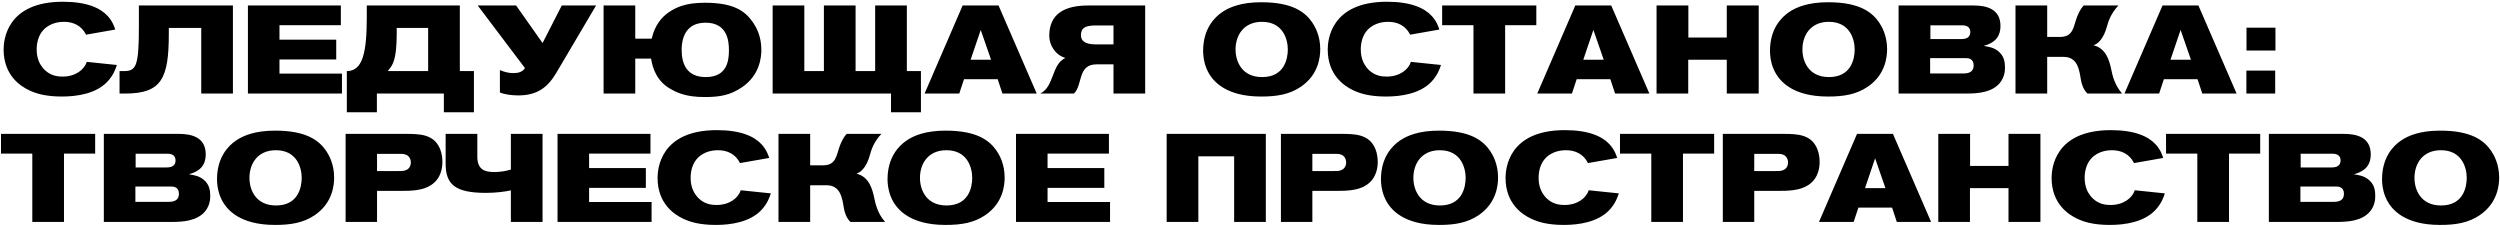 <?xml version="1.0" encoding="UTF-8"?> <svg xmlns="http://www.w3.org/2000/svg" width="1363" height="123" viewBox="0 0 1363 123" fill="none"><path d="M62.832 16.116L46.92 18.904C44.404 13.872 39.916 11.9 34.884 11.9C33.116 11.9 27.676 12.104 23.732 16.252C21.08 19.04 19.992 23.12 19.992 26.928C19.992 32.028 21.828 35.088 23.12 36.72C26.928 41.616 31.96 41.752 34.136 41.752C41.208 41.752 45.968 37.944 47.328 33.728L63.716 35.428C63.172 37.196 61.88 41.14 58.276 44.812C52.088 51.068 42.092 52.632 33.728 52.632C24.684 52.632 19.516 50.932 15.912 49.232C11.152 46.988 1.972 41.072 1.972 26.996C1.972 21.964 3.536 0.952 34.272 0.952C47.328 0.952 54.74 4.352 58.752 8.772C61.404 11.628 62.424 14.824 62.832 16.116ZM126.988 51H109.716V15.232H92.036V18.36C92.036 42.704 88.16 51 68.304 51H65.176V38.76H67.352C74.016 38.76 75.716 36.72 75.716 15.028V2.992H126.988V51ZM186.438 51H135.166V2.992H185.826V13.736H152.37V21.624H183.31V32.436H152.37V40.12H186.438V51ZM250.698 2.992V38.76H258.382V61.2H241.994V51H205.478V61.2H189.09V38.76C197.726 38.76 199.97 28.764 199.97 9.316V2.992H250.698ZM216.29 15.232V18.088C216.29 32.368 214.182 35.428 211.87 38.148C211.734 38.284 211.666 38.488 211.598 38.556L211.394 38.76H233.426V15.232H216.29ZM281.389 2.992L295.805 23.46L306.277 2.992H324.977L303.217 39.848C298.389 48.008 292.473 52.02 282.545 52.02C279.417 52.02 274.929 51.544 272.549 50.388V38.216C275.541 39.44 277.581 39.848 280.029 39.848C282.681 39.848 284.925 39.168 286.217 37.128L260.445 2.992H281.389ZM415.092 27.064C415.092 31.348 414.208 41.004 404.484 47.6C398.228 51.816 392.72 52.904 384.22 52.904C374.02 52.904 369.26 50.592 365.316 48.348C358.108 44.2 355.728 37.06 354.98 31.96H346.344V51H329.072V2.992H346.344V21.08H355.32C356.952 13.6 361.1 9.112 364.364 6.868C368.444 4.08 373.544 1.496 384.288 1.496C401.288 1.496 406.796 6.8 410.74 12.512C412.304 14.824 415.092 19.788 415.092 27.064ZM397.412 27.2C397.412 21.964 396.324 12.376 384.696 12.376C374.768 12.376 371.64 19.448 371.64 27.268C371.64 33.728 373.68 42.024 384.764 42.024C396.8 42.024 397.412 32.504 397.412 27.2ZM466.464 2.992V38.76H477.14V2.992H494.412V38.76H502.096V61.2H485.776V51H421.244V2.992H438.516V38.76H449.192V2.992H466.464ZM565.22 51H546.52L543.936 43.18H525.576L522.992 51H504.088L524.828 2.992H544.412L565.22 51ZM540.332 32.572L534.688 16.32L529.18 32.572H540.332ZM624.345 2.992V51H607.073V35.088H597.825C587.353 35.088 590.413 46.376 585.517 51H567.157C574.909 47.124 573.209 35.088 580.825 31.62C575.249 29.852 572.053 24.548 572.053 19.516C572.053 7.344 580.689 2.992 593.269 2.992H624.345ZM607.073 24.208V13.872H597.553C591.433 13.872 589.325 15.368 589.325 19.176C589.325 21.692 590.753 24.208 597.417 24.208H607.073ZM719.794 26.792C719.794 31.076 718.91 40.732 709.186 47.328C702.93 51.544 696.062 52.632 687.562 52.632C677.362 52.632 671.242 50.32 667.298 48.076C657.098 42.16 655.942 32.232 655.942 27.744C655.942 15.64 662.198 9.384 666.346 6.596C670.426 3.808 676.886 1.224 687.63 1.224C704.63 1.224 711.498 6.528 715.442 12.24C717.006 14.552 719.794 19.516 719.794 26.792ZM702.114 26.928C702.114 21.692 699.666 11.9 688.038 11.9C678.11 11.9 673.622 19.176 673.622 26.996C673.622 33.456 677.022 42.024 688.106 42.024C700.142 42.024 702.114 32.232 702.114 26.928ZM784.734 16.116L768.822 18.904C766.306 13.872 761.818 11.9 756.786 11.9C755.018 11.9 749.578 12.104 745.634 16.252C742.982 19.04 741.894 23.12 741.894 26.928C741.894 32.028 743.73 35.088 745.022 36.72C748.83 41.616 753.862 41.752 756.038 41.752C763.11 41.752 767.87 37.944 769.23 33.728L785.618 35.428C785.074 37.196 783.782 41.14 780.178 44.812C773.99 51.068 763.994 52.632 755.63 52.632C746.586 52.632 741.418 50.932 737.814 49.232C733.054 46.988 723.874 41.072 723.874 26.996C723.874 21.964 725.438 0.952 756.174 0.952C769.23 0.952 776.642 4.352 780.654 8.772C783.306 11.628 784.326 14.824 784.734 16.116ZM837.603 13.736H820.603V51H803.331V13.736H786.263V2.992H837.603V13.736ZM899.244 51H880.544L877.96 43.18H859.6L857.016 51H838.112L858.852 2.992H878.436L899.244 51ZM874.356 32.572L868.712 16.32L863.204 32.572H874.356ZM958.845 51H941.437V32.572H920.425V51H903.153V2.992H920.493V20.468H941.437V2.992H958.845V51ZM1028.85 26.792C1028.85 31.076 1027.97 40.732 1018.24 47.328C1011.99 51.544 1005.12 52.632 996.617 52.632C986.417 52.632 980.297 50.32 976.353 48.076C966.153 42.16 964.997 32.232 964.997 27.744C964.997 15.64 971.253 9.384 975.401 6.596C979.481 3.808 985.941 1.224 996.685 1.224C1013.69 1.224 1020.55 6.528 1024.5 12.24C1026.06 14.552 1028.85 19.516 1028.85 26.792ZM1011.17 26.928C1011.17 21.692 1008.72 11.9 997.093 11.9C987.165 11.9 982.677 19.176 982.677 26.996C982.677 33.456 986.077 42.024 997.161 42.024C1009.2 42.024 1011.17 32.232 1011.17 26.928ZM1035.11 2.992H1075.97C1083.05 2.992 1090.66 4.828 1090.66 14.212C1090.66 19.448 1088.15 23.256 1081.48 25.024C1084.47 25.5 1087.19 25.976 1089.57 28.016C1092.43 30.396 1093.11 33.32 1093.11 36.856C1093.11 38.284 1093.04 41.888 1090.32 45.22C1085.9 50.524 1078.15 51 1072.03 51H1035.11V2.992ZM1052.45 21.284H1069.45C1072.1 21.284 1074.21 20.332 1074.21 17.476C1074.21 14.892 1072.44 13.804 1069.79 13.804H1052.45V21.284ZM1052.31 31.688V40.052H1070.47C1073.8 40.052 1076.04 38.964 1076.04 35.632C1076.04 31.756 1072.85 31.688 1071.69 31.688H1052.31ZM1098.85 2.992H1116.13V20.128H1123.27C1130.34 20.128 1130.47 14.416 1132.17 9.86C1132.79 8.228 1133.94 5.168 1136.05 2.992H1154.95C1150.74 7.412 1149.38 12.036 1148.83 14.008C1147.88 17.544 1145.84 23.188 1141.35 24.684C1148.29 26.316 1150.06 33.252 1151.01 37.672C1151.62 40.596 1152.71 46.24 1156.99 51H1138.09C1135.91 48.96 1134.89 45.9 1134.49 43.384C1133.6 37.944 1132.65 31.008 1125.1 31.008H1116.13V51H1098.85V2.992ZM1219.39 51H1200.69L1198.1 43.18H1179.74L1177.16 51H1158.26L1179 2.992H1198.58L1219.39 51ZM1194.5 32.572L1188.86 16.32L1183.35 32.572H1194.5ZM1240.57 27.54H1224.79V15.096H1240.57V27.54ZM1240.43 51H1224.73V38.488H1240.43V51ZM51.884 83.736H34.884V121H17.612V83.736H0.544V72.992H51.884V83.736ZM56.609 72.992H97.477C104.549 72.992 112.165 74.828 112.165 84.212C112.165 89.448 109.649 93.256 102.985 95.024C105.977 95.5 108.697 95.976 111.077 98.016C113.933 100.396 114.613 103.32 114.613 106.856C114.613 108.284 114.545 111.888 111.825 115.22C107.405 120.524 99.653 121 93.533 121H56.609V72.992ZM73.949 91.284H90.949C93.601 91.284 95.709 90.332 95.709 87.476C95.709 84.892 93.941 83.804 91.289 83.804H73.949V91.284ZM73.813 101.688V110.052H91.969C95.301 110.052 97.545 108.964 97.545 105.632C97.545 101.756 94.349 101.688 93.193 101.688H73.813ZM182.169 96.792C182.169 101.076 181.285 110.732 171.561 117.328C165.305 121.544 158.437 122.632 149.937 122.632C139.737 122.632 133.617 120.32 129.673 118.076C119.473 112.16 118.317 102.232 118.317 97.744C118.317 85.64 124.573 79.384 128.721 76.596C132.801 73.808 139.261 71.224 150.005 71.224C167.005 71.224 173.873 76.528 177.817 82.24C179.381 84.552 182.169 89.516 182.169 96.792ZM164.489 96.928C164.489 91.692 162.041 81.9 150.413 81.9C140.485 81.9 135.997 89.176 135.997 96.996C135.997 103.456 139.397 112.024 150.481 112.024C162.517 112.024 164.489 102.232 164.489 96.928ZM188.425 72.992H221.337C228.953 72.992 236.025 73.264 239.493 80.268C240.241 81.832 241.193 84.28 241.193 88.292C241.193 90.604 240.921 96.996 235.073 100.872C230.449 104 223.785 104.068 218.549 104.068H205.561V121H188.425V72.992ZM205.561 83.872V93.256H216.781C218.753 93.256 219.705 93.256 220.657 92.984C222.765 92.44 223.989 90.808 223.989 88.564C223.989 87.34 223.581 86.524 223.377 86.116C222.221 84.076 220.113 83.872 218.073 83.872H205.561ZM295.798 72.992V121H278.526V103.796C275.126 104.544 270.162 105.156 264.926 105.156C248.13 105.156 242.962 100.532 242.962 89.244V72.992H260.234V85.436C260.234 92.712 264.586 93.8 269.55 93.8C272.338 93.8 276.078 93.256 278.526 92.44V72.992H295.798ZM355.243 121H303.971V72.992H354.631V83.736H321.175V91.624H352.115V102.436H321.175V110.12H355.243V121ZM419.367 86.116L403.455 88.904C400.939 83.872 396.451 81.9 391.419 81.9C389.651 81.9 384.211 82.104 380.267 86.252C377.615 89.04 376.527 93.12 376.527 96.928C376.527 102.028 378.363 105.088 379.655 106.72C383.463 111.616 388.495 111.752 390.671 111.752C397.743 111.752 402.503 107.944 403.863 103.728L420.251 105.428C419.707 107.196 418.415 111.14 414.811 114.812C408.623 121.068 398.627 122.632 390.263 122.632C381.219 122.632 376.051 120.932 372.447 119.232C367.687 116.988 358.507 111.072 358.507 96.996C358.507 91.964 360.071 70.952 390.807 70.952C403.863 70.952 411.275 74.352 415.287 78.772C417.939 81.628 418.959 84.824 419.367 86.116ZM424.432 72.992H441.704V90.128H448.844C455.916 90.128 456.052 84.416 457.752 79.86C458.364 78.228 459.52 75.168 461.628 72.992H480.532C476.316 77.412 474.956 82.036 474.412 84.008C473.46 87.544 471.42 93.188 466.932 94.684C473.868 96.316 475.636 103.252 476.588 107.672C477.2 110.596 478.288 116.24 482.572 121H463.668C461.492 118.96 460.472 115.9 460.064 113.384C459.18 107.944 458.228 101.008 450.68 101.008H441.704V121H424.432V72.992ZM547.736 96.792C547.736 101.076 546.852 110.732 537.128 117.328C530.872 121.544 524.004 122.632 515.504 122.632C505.304 122.632 499.184 120.32 495.24 118.076C485.04 112.16 483.884 102.232 483.884 97.744C483.884 85.64 490.14 79.384 494.288 76.596C498.368 73.808 504.828 71.224 515.572 71.224C532.572 71.224 539.44 76.528 543.384 82.24C544.948 84.552 547.736 89.516 547.736 96.792ZM530.056 96.928C530.056 91.692 527.608 81.9 515.98 81.9C506.052 81.9 501.564 89.176 501.564 96.996C501.564 103.456 504.964 112.024 516.048 112.024C528.084 112.024 530.056 102.232 530.056 96.928ZM605.196 121H553.924V72.992H604.584V83.736H571.128V91.624H602.068V102.436H571.128V110.12H605.196V121ZM690.128 121H672.856V85.232H653.34V121H636.068V72.992H690.128V121ZM698.359 72.992H731.271C738.887 72.992 745.959 73.264 749.427 80.268C750.175 81.832 751.127 84.28 751.127 88.292C751.127 90.604 750.855 96.996 745.007 100.872C740.383 104 733.719 104.068 728.483 104.068H715.495V121H698.359V72.992ZM715.495 83.872V93.256H726.715C728.687 93.256 729.639 93.256 730.591 92.984C732.699 92.44 733.923 90.808 733.923 88.564C733.923 87.34 733.515 86.524 733.311 86.116C732.155 84.076 730.047 83.872 728.007 83.872H715.495ZM816.747 96.792C816.747 101.076 815.863 110.732 806.139 117.328C799.883 121.544 793.015 122.632 784.515 122.632C774.315 122.632 768.195 120.32 764.251 118.076C754.051 112.16 752.895 102.232 752.895 97.744C752.895 85.64 759.151 79.384 763.299 76.596C767.379 73.808 773.839 71.224 784.583 71.224C801.583 71.224 808.451 76.528 812.395 82.24C813.959 84.552 816.747 89.516 816.747 96.792ZM799.067 96.928C799.067 91.692 796.619 81.9 784.991 81.9C775.063 81.9 770.575 89.176 770.575 96.996C770.575 103.456 773.975 112.024 785.059 112.024C797.095 112.024 799.067 102.232 799.067 96.928ZM881.687 86.116L865.775 88.904C863.259 83.872 858.771 81.9 853.739 81.9C851.971 81.9 846.531 82.104 842.587 86.252C839.935 89.04 838.847 93.12 838.847 96.928C838.847 102.028 840.683 105.088 841.975 106.72C845.783 111.616 850.815 111.752 852.991 111.752C860.063 111.752 864.823 107.944 866.183 103.728L882.571 105.428C882.027 107.196 880.735 111.14 877.131 114.812C870.943 121.068 860.947 122.632 852.583 122.632C843.539 122.632 838.371 120.932 834.767 119.232C830.007 116.988 820.827 111.072 820.827 96.996C820.827 91.964 822.391 70.952 853.127 70.952C866.183 70.952 873.595 74.352 877.607 78.772C880.259 81.628 881.279 84.824 881.687 86.116ZM934.556 83.736H917.556V121H900.284V83.736H883.216V72.992H934.556V83.736ZM939.281 72.992H972.193C979.809 72.992 986.881 73.264 990.349 80.268C991.097 81.832 992.049 84.28 992.049 88.292C992.049 90.604 991.777 96.996 985.929 100.872C981.305 104 974.641 104.068 969.405 104.068H956.417V121H939.281V72.992ZM956.417 83.872V93.256H967.637C969.609 93.256 970.561 93.256 971.513 92.984C973.621 92.44 974.845 90.808 974.845 88.564C974.845 87.34 974.437 86.524 974.233 86.116C973.077 84.076 970.969 83.872 968.929 83.872H956.417ZM1052.84 121H1034.14L1031.56 113.18H1013.2L1010.61 121H991.709L1012.45 72.992H1032.03L1052.84 121ZM1027.95 102.572L1022.31 86.32L1016.8 102.572H1027.95ZM1112.44 121H1095.03V102.572H1074.02V121H1056.75V72.992H1074.09V90.468H1095.03V72.992H1112.44V121ZM1179.39 86.116L1163.47 88.904C1160.96 83.872 1156.47 81.9 1151.44 81.9C1149.67 81.9 1144.23 82.104 1140.29 86.252C1137.63 89.04 1136.55 93.12 1136.55 96.928C1136.55 102.028 1138.38 105.088 1139.67 106.72C1143.48 111.616 1148.51 111.752 1150.69 111.752C1157.76 111.752 1162.52 107.944 1163.88 103.728L1180.27 105.428C1179.73 107.196 1178.43 111.14 1174.83 114.812C1168.64 121.068 1158.65 122.632 1150.28 122.632C1141.24 122.632 1136.07 120.932 1132.47 119.232C1127.71 116.988 1118.53 111.072 1118.53 96.996C1118.53 91.964 1120.09 70.952 1150.83 70.952C1163.88 70.952 1171.29 74.352 1175.31 78.772C1177.96 81.628 1178.98 84.824 1179.39 86.116ZM1232.26 83.736H1215.26V121H1197.98V83.736H1180.92V72.992H1232.26V83.736ZM1236.98 72.992H1277.85C1284.92 72.992 1292.54 74.828 1292.54 84.212C1292.54 89.448 1290.02 93.256 1283.36 95.024C1286.35 95.5 1289.07 95.976 1291.45 98.016C1294.3 100.396 1294.98 103.32 1294.98 106.856C1294.98 108.284 1294.92 111.888 1292.2 115.22C1287.78 120.524 1280.02 121 1273.9 121H1236.98V72.992ZM1254.32 91.284H1271.32C1273.97 91.284 1276.08 90.332 1276.08 87.476C1276.08 84.892 1274.31 83.804 1271.66 83.804H1254.32V91.284ZM1254.18 101.688V110.052H1272.34C1275.67 110.052 1277.92 108.964 1277.92 105.632C1277.92 101.756 1274.72 101.688 1273.56 101.688H1254.18ZM1362.54 96.792C1362.54 101.076 1361.66 110.732 1351.93 117.328C1345.68 121.544 1338.81 122.632 1330.31 122.632C1320.11 122.632 1313.99 120.32 1310.04 118.076C1299.84 112.16 1298.69 102.232 1298.69 97.744C1298.69 85.64 1304.94 79.384 1309.09 76.596C1313.17 73.808 1319.63 71.224 1330.38 71.224C1347.38 71.224 1354.24 76.528 1358.19 82.24C1359.75 84.552 1362.54 89.516 1362.54 96.792ZM1344.86 96.928C1344.86 91.692 1342.41 81.9 1330.78 81.9C1320.86 81.9 1316.37 89.176 1316.37 96.996C1316.37 103.456 1319.77 112.024 1330.85 112.024C1342.89 112.024 1344.86 102.232 1344.86 96.928Z" fill="black"></path></svg> 